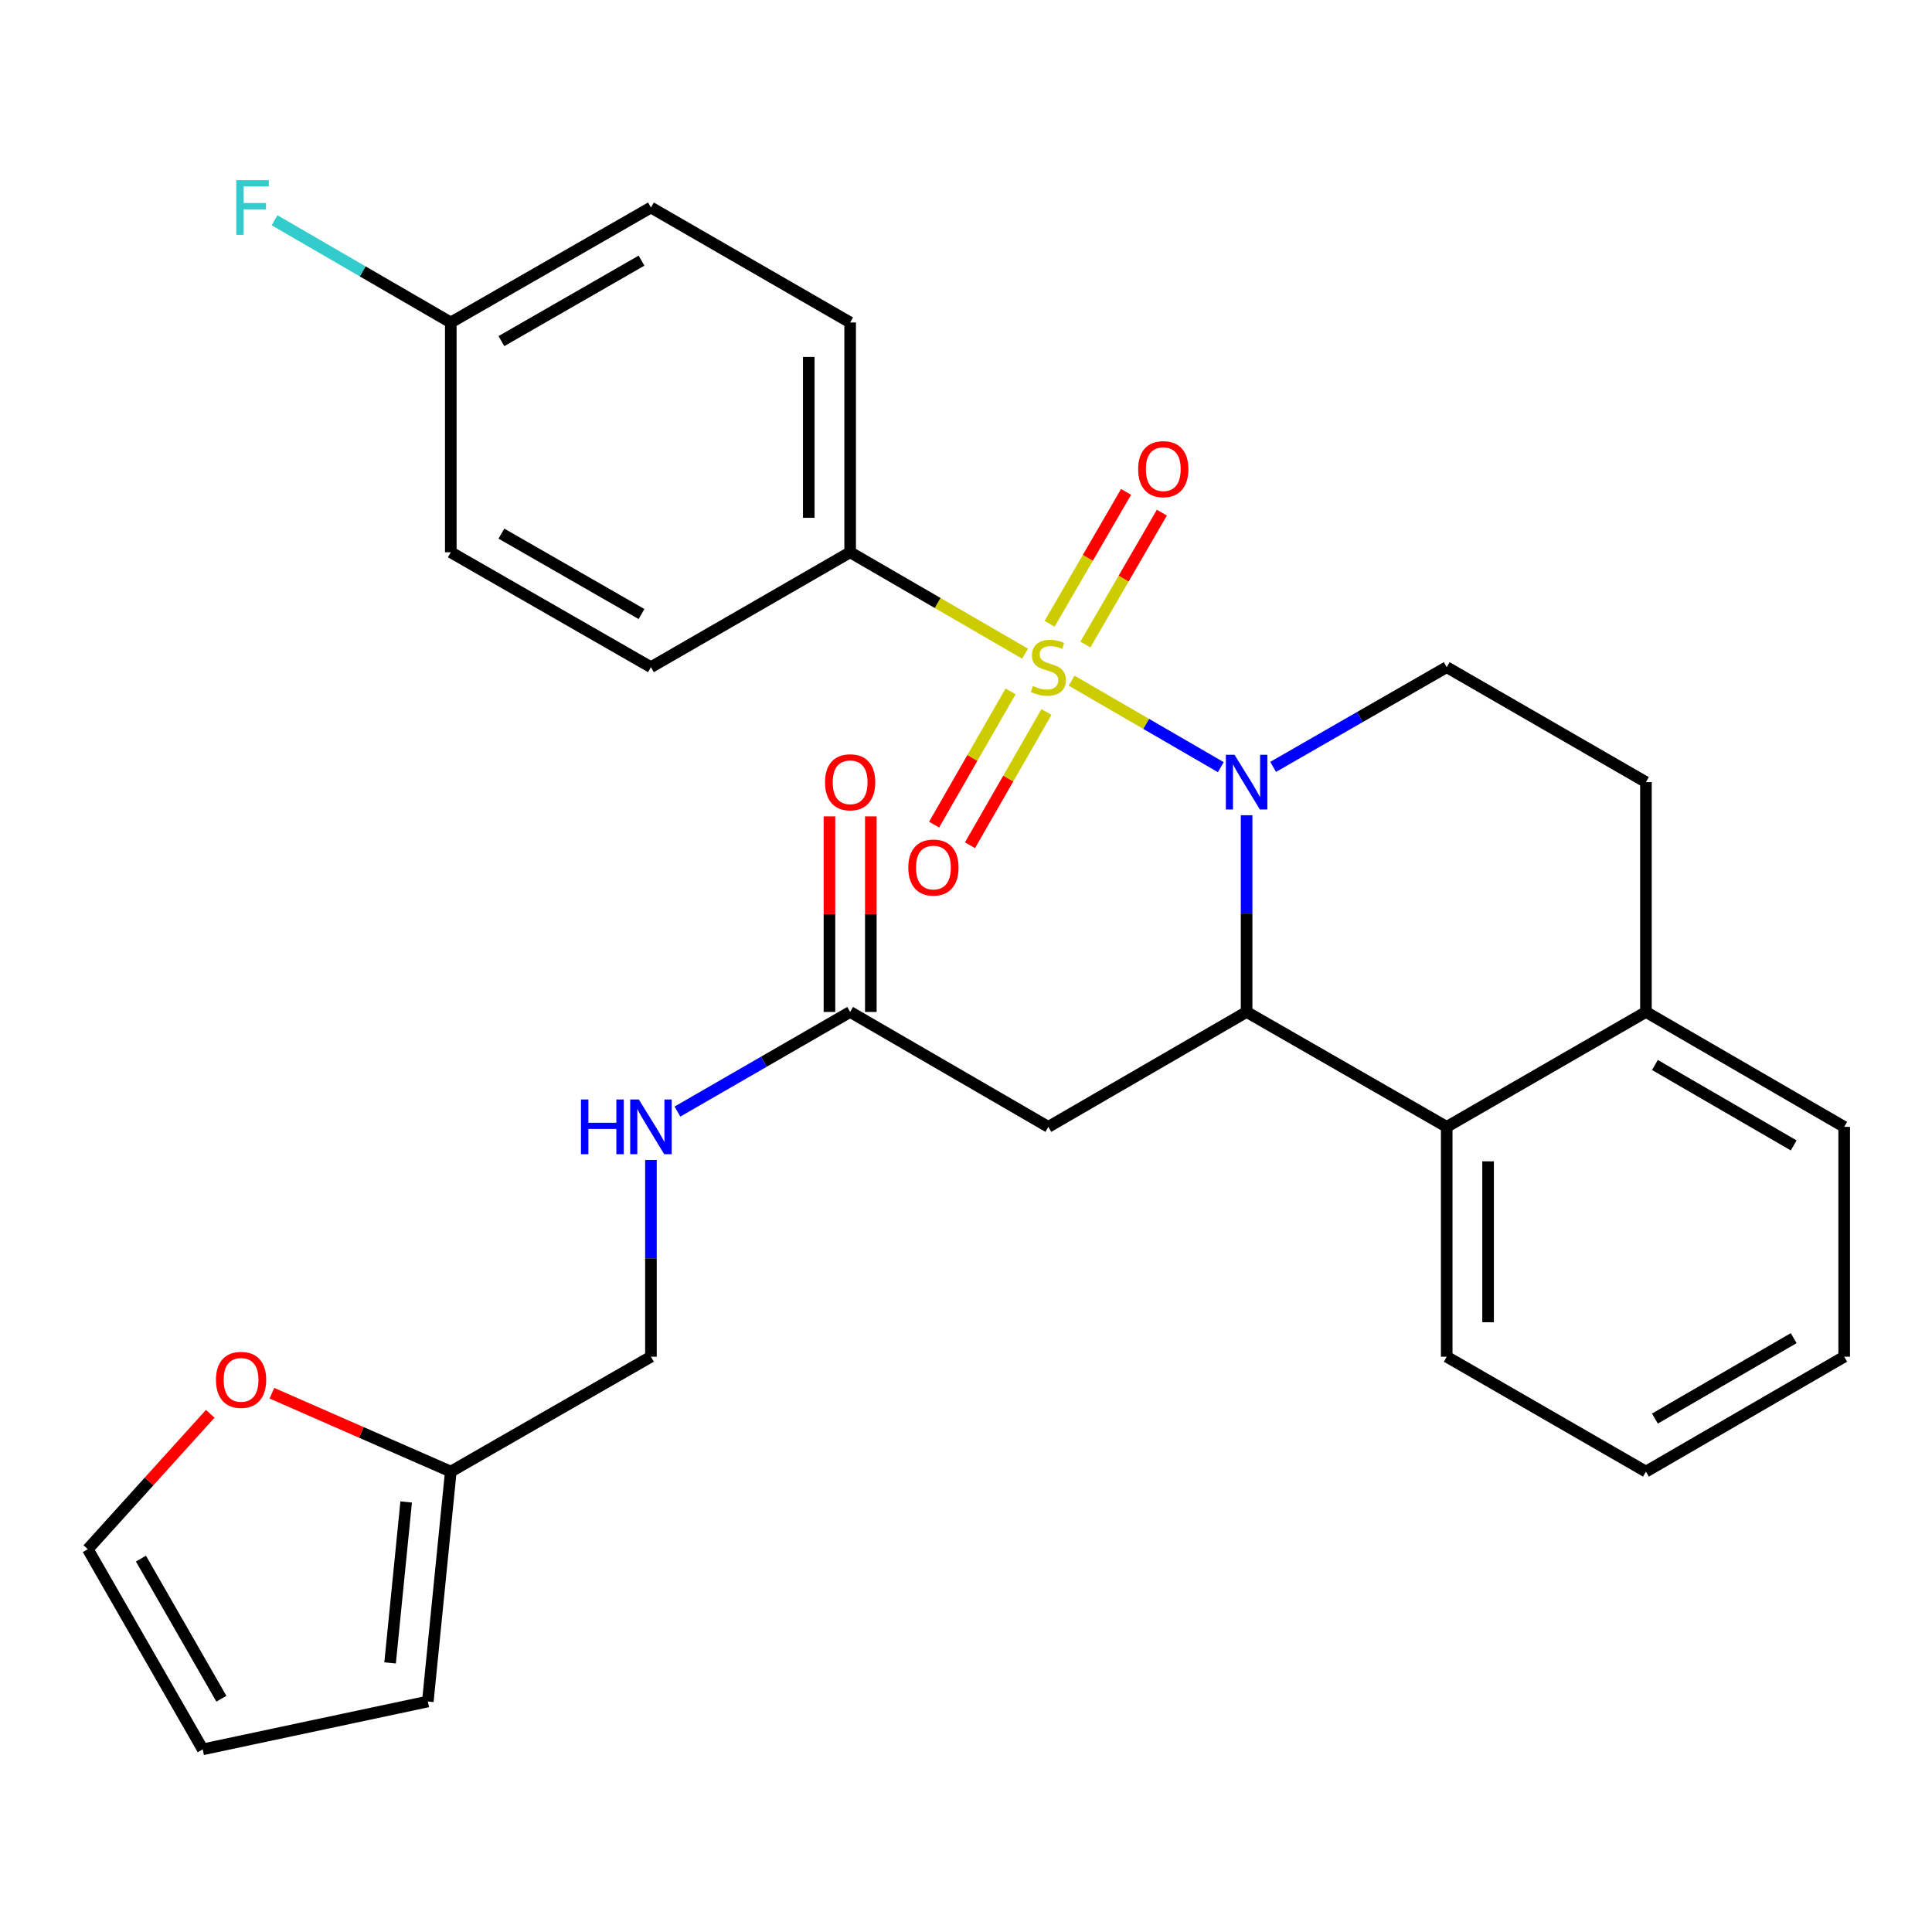<?xml version='1.0' encoding='iso-8859-1'?>
<svg version='1.1' baseProfile='full'
              xmlns='http://www.w3.org/2000/svg'
                      xmlns:rdkit='http://www.rdkit.org/xml'
                      xmlns:xlink='http://www.w3.org/1999/xlink'
                  xml:space='preserve'
width='1000px' height='1000px' viewBox='0 0 1000 1000'>
<!-- END OF HEADER -->
<rect style='opacity:1.0;fill:#FFFFFF;stroke:none' width='1000' height='1000' x='0' y='0'> </rect>
<path class='bond-0' d='M 554.665,352.308 L 593.274,374.694' style='fill:none;fill-rule:evenodd;stroke:#CCCC00;stroke-width:6px;stroke-linecap:butt;stroke-linejoin:miter;stroke-opacity:1' />
<path class='bond-0' d='M 593.274,374.694 L 631.883,397.081' style='fill:none;fill-rule:evenodd;stroke:#0000FF;stroke-width:6px;stroke-linecap:butt;stroke-linejoin:miter;stroke-opacity:1' />
<path class='bond-4' d='M 530.575,338.341 L 485.304,312.099' style='fill:none;fill-rule:evenodd;stroke:#CCCC00;stroke-width:6px;stroke-linecap:butt;stroke-linejoin:miter;stroke-opacity:1' />
<path class='bond-4' d='M 485.304,312.099 L 440.033,285.856' style='fill:none;fill-rule:evenodd;stroke:#000000;stroke-width:6px;stroke-linecap:butt;stroke-linejoin:miter;stroke-opacity:1' />
<path class='bond-7' d='M 561.791,333.611 L 581.585,299.482' style='fill:none;fill-rule:evenodd;stroke:#CCCC00;stroke-width:6px;stroke-linecap:butt;stroke-linejoin:miter;stroke-opacity:1' />
<path class='bond-7' d='M 581.585,299.482 L 601.38,265.352' style='fill:none;fill-rule:evenodd;stroke:#FF0000;stroke-width:6px;stroke-linecap:butt;stroke-linejoin:miter;stroke-opacity:1' />
<path class='bond-7' d='M 543.265,322.867 L 563.059,288.737' style='fill:none;fill-rule:evenodd;stroke:#CCCC00;stroke-width:6px;stroke-linecap:butt;stroke-linejoin:miter;stroke-opacity:1' />
<path class='bond-7' d='M 563.059,288.737 L 582.853,254.608' style='fill:none;fill-rule:evenodd;stroke:#FF0000;stroke-width:6px;stroke-linecap:butt;stroke-linejoin:miter;stroke-opacity:1' />
<path class='bond-8' d='M 523.077,357.86 L 503.284,392.347' style='fill:none;fill-rule:evenodd;stroke:#CCCC00;stroke-width:6px;stroke-linecap:butt;stroke-linejoin:miter;stroke-opacity:1' />
<path class='bond-8' d='M 503.284,392.347 L 483.491,426.834' style='fill:none;fill-rule:evenodd;stroke:#FF0000;stroke-width:6px;stroke-linecap:butt;stroke-linejoin:miter;stroke-opacity:1' />
<path class='bond-8' d='M 541.652,368.521 L 521.859,403.008' style='fill:none;fill-rule:evenodd;stroke:#CCCC00;stroke-width:6px;stroke-linecap:butt;stroke-linejoin:miter;stroke-opacity:1' />
<path class='bond-8' d='M 521.859,403.008 L 502.065,437.495' style='fill:none;fill-rule:evenodd;stroke:#FF0000;stroke-width:6px;stroke-linecap:butt;stroke-linejoin:miter;stroke-opacity:1' />
<path class='bond-1' d='M 645.241,421.96 L 645.241,472.872' style='fill:none;fill-rule:evenodd;stroke:#0000FF;stroke-width:6px;stroke-linecap:butt;stroke-linejoin:miter;stroke-opacity:1' />
<path class='bond-1' d='M 645.241,472.872 L 645.241,523.784' style='fill:none;fill-rule:evenodd;stroke:#000000;stroke-width:6px;stroke-linecap:butt;stroke-linejoin:miter;stroke-opacity:1' />
<path class='bond-5' d='M 658.967,396.94 L 703.891,371.132' style='fill:none;fill-rule:evenodd;stroke:#0000FF;stroke-width:6px;stroke-linecap:butt;stroke-linejoin:miter;stroke-opacity:1' />
<path class='bond-5' d='M 703.891,371.132 L 748.814,345.323' style='fill:none;fill-rule:evenodd;stroke:#000000;stroke-width:6px;stroke-linecap:butt;stroke-linejoin:miter;stroke-opacity:1' />
<path class='bond-2' d='M 645.241,523.784 L 542.619,583.263' style='fill:none;fill-rule:evenodd;stroke:#000000;stroke-width:6px;stroke-linecap:butt;stroke-linejoin:miter;stroke-opacity:1' />
<path class='bond-3' d='M 645.241,523.784 L 748.814,583.263' style='fill:none;fill-rule:evenodd;stroke:#000000;stroke-width:6px;stroke-linecap:butt;stroke-linejoin:miter;stroke-opacity:1' />
<path class='bond-6' d='M 542.619,583.263 L 440.033,523.784' style='fill:none;fill-rule:evenodd;stroke:#000000;stroke-width:6px;stroke-linecap:butt;stroke-linejoin:miter;stroke-opacity:1' />
<path class='bond-25' d='M 748.814,583.263 L 748.814,702.233' style='fill:none;fill-rule:evenodd;stroke:#000000;stroke-width:6px;stroke-linecap:butt;stroke-linejoin:miter;stroke-opacity:1' />
<path class='bond-25' d='M 770.231,601.108 L 770.231,684.387' style='fill:none;fill-rule:evenodd;stroke:#000000;stroke-width:6px;stroke-linecap:butt;stroke-linejoin:miter;stroke-opacity:1' />
<path class='bond-30' d='M 748.814,583.263 L 851.936,523.784' style='fill:none;fill-rule:evenodd;stroke:#000000;stroke-width:6px;stroke-linecap:butt;stroke-linejoin:miter;stroke-opacity:1' />
<path class='bond-18' d='M 440.033,285.856 L 440.033,166.91' style='fill:none;fill-rule:evenodd;stroke:#000000;stroke-width:6px;stroke-linecap:butt;stroke-linejoin:miter;stroke-opacity:1' />
<path class='bond-18' d='M 418.617,268.014 L 418.617,184.752' style='fill:none;fill-rule:evenodd;stroke:#000000;stroke-width:6px;stroke-linecap:butt;stroke-linejoin:miter;stroke-opacity:1' />
<path class='bond-19' d='M 440.033,285.856 L 336.924,345.323' style='fill:none;fill-rule:evenodd;stroke:#000000;stroke-width:6px;stroke-linecap:butt;stroke-linejoin:miter;stroke-opacity:1' />
<path class='bond-13' d='M 748.814,345.323 L 851.936,404.826' style='fill:none;fill-rule:evenodd;stroke:#000000;stroke-width:6px;stroke-linecap:butt;stroke-linejoin:miter;stroke-opacity:1' />
<path class='bond-12' d='M 440.033,523.784 L 395.336,549.567' style='fill:none;fill-rule:evenodd;stroke:#000000;stroke-width:6px;stroke-linecap:butt;stroke-linejoin:miter;stroke-opacity:1' />
<path class='bond-12' d='M 395.336,549.567 L 350.64,575.351' style='fill:none;fill-rule:evenodd;stroke:#0000FF;stroke-width:6px;stroke-linecap:butt;stroke-linejoin:miter;stroke-opacity:1' />
<path class='bond-16' d='M 450.742,523.784 L 450.742,473.172' style='fill:none;fill-rule:evenodd;stroke:#000000;stroke-width:6px;stroke-linecap:butt;stroke-linejoin:miter;stroke-opacity:1' />
<path class='bond-16' d='M 450.742,473.172 L 450.742,422.56' style='fill:none;fill-rule:evenodd;stroke:#FF0000;stroke-width:6px;stroke-linecap:butt;stroke-linejoin:miter;stroke-opacity:1' />
<path class='bond-16' d='M 429.325,523.784 L 429.325,473.172' style='fill:none;fill-rule:evenodd;stroke:#000000;stroke-width:6px;stroke-linecap:butt;stroke-linejoin:miter;stroke-opacity:1' />
<path class='bond-16' d='M 429.325,473.172 L 429.325,422.56' style='fill:none;fill-rule:evenodd;stroke:#FF0000;stroke-width:6px;stroke-linecap:butt;stroke-linejoin:miter;stroke-opacity:1' />
<path class='bond-9' d='M 233.327,761.7 L 336.924,702.233' style='fill:none;fill-rule:evenodd;stroke:#000000;stroke-width:6px;stroke-linecap:butt;stroke-linejoin:miter;stroke-opacity:1' />
<path class='bond-10' d='M 233.327,761.7 L 187.034,741.413' style='fill:none;fill-rule:evenodd;stroke:#000000;stroke-width:6px;stroke-linecap:butt;stroke-linejoin:miter;stroke-opacity:1' />
<path class='bond-10' d='M 187.034,741.413 L 140.742,721.126' style='fill:none;fill-rule:evenodd;stroke:#FF0000;stroke-width:6px;stroke-linecap:butt;stroke-linejoin:miter;stroke-opacity:1' />
<path class='bond-14' d='M 233.327,761.7 L 221.44,880.693' style='fill:none;fill-rule:evenodd;stroke:#000000;stroke-width:6px;stroke-linecap:butt;stroke-linejoin:miter;stroke-opacity:1' />
<path class='bond-14' d='M 210.233,777.42 L 201.913,860.715' style='fill:none;fill-rule:evenodd;stroke:#000000;stroke-width:6px;stroke-linecap:butt;stroke-linejoin:miter;stroke-opacity:1' />
<path class='bond-15' d='M 108.823,731.777 L 77.139,766.817' style='fill:none;fill-rule:evenodd;stroke:#FF0000;stroke-width:6px;stroke-linecap:butt;stroke-linejoin:miter;stroke-opacity:1' />
<path class='bond-15' d='M 77.139,766.817 L 45.455,801.856' style='fill:none;fill-rule:evenodd;stroke:#000000;stroke-width:6px;stroke-linecap:butt;stroke-linejoin:miter;stroke-opacity:1' />
<path class='bond-11' d='M 851.936,523.784 L 851.936,404.826' style='fill:none;fill-rule:evenodd;stroke:#000000;stroke-width:6px;stroke-linecap:butt;stroke-linejoin:miter;stroke-opacity:1' />
<path class='bond-26' d='M 851.936,523.784 L 954.545,583.263' style='fill:none;fill-rule:evenodd;stroke:#000000;stroke-width:6px;stroke-linecap:butt;stroke-linejoin:miter;stroke-opacity:1' />
<path class='bond-26' d='M 856.587,551.235 L 928.414,592.87' style='fill:none;fill-rule:evenodd;stroke:#000000;stroke-width:6px;stroke-linecap:butt;stroke-linejoin:miter;stroke-opacity:1' />
<path class='bond-20' d='M 336.924,600.397 L 336.924,651.315' style='fill:none;fill-rule:evenodd;stroke:#0000FF;stroke-width:6px;stroke-linecap:butt;stroke-linejoin:miter;stroke-opacity:1' />
<path class='bond-20' d='M 336.924,651.315 L 336.924,702.233' style='fill:none;fill-rule:evenodd;stroke:#000000;stroke-width:6px;stroke-linecap:butt;stroke-linejoin:miter;stroke-opacity:1' />
<path class='bond-17' d='M 221.44,880.693 L 104.933,905.465' style='fill:none;fill-rule:evenodd;stroke:#000000;stroke-width:6px;stroke-linecap:butt;stroke-linejoin:miter;stroke-opacity:1' />
<path class='bond-32' d='M 45.455,801.856 L 104.933,905.465' style='fill:none;fill-rule:evenodd;stroke:#000000;stroke-width:6px;stroke-linecap:butt;stroke-linejoin:miter;stroke-opacity:1' />
<path class='bond-32' d='M 72.95,806.735 L 114.585,879.261' style='fill:none;fill-rule:evenodd;stroke:#000000;stroke-width:6px;stroke-linecap:butt;stroke-linejoin:miter;stroke-opacity:1' />
<path class='bond-22' d='M 440.033,166.91 L 336.924,107.408' style='fill:none;fill-rule:evenodd;stroke:#000000;stroke-width:6px;stroke-linecap:butt;stroke-linejoin:miter;stroke-opacity:1' />
<path class='bond-23' d='M 336.924,345.323 L 233.327,285.856' style='fill:none;fill-rule:evenodd;stroke:#000000;stroke-width:6px;stroke-linecap:butt;stroke-linejoin:miter;stroke-opacity:1' />
<path class='bond-23' d='M 332.046,317.829 L 259.528,276.202' style='fill:none;fill-rule:evenodd;stroke:#000000;stroke-width:6px;stroke-linecap:butt;stroke-linejoin:miter;stroke-opacity:1' />
<path class='bond-21' d='M 233.327,166.91 L 233.327,285.856' style='fill:none;fill-rule:evenodd;stroke:#000000;stroke-width:6px;stroke-linecap:butt;stroke-linejoin:miter;stroke-opacity:1' />
<path class='bond-24' d='M 233.327,166.91 L 187.714,140.46' style='fill:none;fill-rule:evenodd;stroke:#000000;stroke-width:6px;stroke-linecap:butt;stroke-linejoin:miter;stroke-opacity:1' />
<path class='bond-24' d='M 187.714,140.46 L 142.102,114.01' style='fill:none;fill-rule:evenodd;stroke:#33CCCC;stroke-width:6px;stroke-linecap:butt;stroke-linejoin:miter;stroke-opacity:1' />
<path class='bond-29' d='M 233.327,166.91 L 336.924,107.408' style='fill:none;fill-rule:evenodd;stroke:#000000;stroke-width:6px;stroke-linecap:butt;stroke-linejoin:miter;stroke-opacity:1' />
<path class='bond-29' d='M 259.533,176.556 L 332.051,134.904' style='fill:none;fill-rule:evenodd;stroke:#000000;stroke-width:6px;stroke-linecap:butt;stroke-linejoin:miter;stroke-opacity:1' />
<path class='bond-27' d='M 748.814,702.233 L 851.936,761.7' style='fill:none;fill-rule:evenodd;stroke:#000000;stroke-width:6px;stroke-linecap:butt;stroke-linejoin:miter;stroke-opacity:1' />
<path class='bond-28' d='M 954.545,583.263 L 954.545,702.233' style='fill:none;fill-rule:evenodd;stroke:#000000;stroke-width:6px;stroke-linecap:butt;stroke-linejoin:miter;stroke-opacity:1' />
<path class='bond-31' d='M 851.936,761.7 L 954.545,702.233' style='fill:none;fill-rule:evenodd;stroke:#000000;stroke-width:6px;stroke-linecap:butt;stroke-linejoin:miter;stroke-opacity:1' />
<path class='bond-31' d='M 856.588,734.25 L 928.415,692.623' style='fill:none;fill-rule:evenodd;stroke:#000000;stroke-width:6px;stroke-linecap:butt;stroke-linejoin:miter;stroke-opacity:1' />
<path  class='atom-0' d='M 534.619 355.043
Q 534.939 355.163, 536.259 355.723
Q 537.579 356.283, 539.019 356.643
Q 540.499 356.963, 541.939 356.963
Q 544.619 356.963, 546.179 355.683
Q 547.739 354.363, 547.739 352.083
Q 547.739 350.523, 546.939 349.563
Q 546.179 348.603, 544.979 348.083
Q 543.779 347.563, 541.779 346.963
Q 539.259 346.203, 537.739 345.483
Q 536.259 344.763, 535.179 343.243
Q 534.139 341.723, 534.139 339.163
Q 534.139 335.603, 536.539 333.403
Q 538.979 331.203, 543.779 331.203
Q 547.059 331.203, 550.779 332.763
L 549.859 335.843
Q 546.459 334.443, 543.899 334.443
Q 541.139 334.443, 539.619 335.603
Q 538.099 336.723, 538.139 338.683
Q 538.139 340.203, 538.899 341.123
Q 539.699 342.043, 540.819 342.563
Q 541.979 343.083, 543.899 343.683
Q 546.459 344.483, 547.979 345.283
Q 549.499 346.083, 550.579 347.723
Q 551.699 349.323, 551.699 352.083
Q 551.699 356.003, 549.059 358.123
Q 546.459 360.203, 542.099 360.203
Q 539.579 360.203, 537.659 359.643
Q 535.779 359.123, 533.539 358.203
L 534.619 355.043
' fill='#CCCC00'/>
<path  class='atom-1' d='M 638.981 390.666
L 648.261 405.666
Q 649.181 407.146, 650.661 409.826
Q 652.141 412.506, 652.221 412.666
L 652.221 390.666
L 655.981 390.666
L 655.981 418.986
L 652.101 418.986
L 642.141 402.586
Q 640.981 400.666, 639.741 398.466
Q 638.541 396.266, 638.181 395.586
L 638.181 418.986
L 634.501 418.986
L 634.501 390.666
L 638.981 390.666
' fill='#0000FF'/>
<path  class='atom-8' d='M 589.11 242.829
Q 589.11 236.029, 592.47 232.229
Q 595.83 228.429, 602.11 228.429
Q 608.39 228.429, 611.75 232.229
Q 615.11 236.029, 615.11 242.829
Q 615.11 249.709, 611.71 253.629
Q 608.31 257.509, 602.11 257.509
Q 595.87 257.509, 592.47 253.629
Q 589.11 249.749, 589.11 242.829
M 602.11 254.309
Q 606.43 254.309, 608.75 251.429
Q 611.11 248.509, 611.11 242.829
Q 611.11 237.269, 608.75 234.469
Q 606.43 231.629, 602.11 231.629
Q 597.79 231.629, 595.43 234.429
Q 593.11 237.229, 593.11 242.829
Q 593.11 248.549, 595.43 251.429
Q 597.79 254.309, 602.11 254.309
' fill='#FF0000'/>
<path  class='atom-9' d='M 470.14 449.036
Q 470.14 442.236, 473.5 438.436
Q 476.86 434.636, 483.14 434.636
Q 489.42 434.636, 492.78 438.436
Q 496.14 442.236, 496.14 449.036
Q 496.14 455.916, 492.74 459.836
Q 489.34 463.716, 483.14 463.716
Q 476.9 463.716, 473.5 459.836
Q 470.14 455.956, 470.14 449.036
M 483.14 460.516
Q 487.46 460.516, 489.78 457.636
Q 492.14 454.716, 492.14 449.036
Q 492.14 443.476, 489.78 440.676
Q 487.46 437.836, 483.14 437.836
Q 478.82 437.836, 476.46 440.636
Q 474.14 443.436, 474.14 449.036
Q 474.14 454.756, 476.46 457.636
Q 478.82 460.516, 483.14 460.516
' fill='#FF0000'/>
<path  class='atom-11' d='M 111.78 714.211
Q 111.78 707.411, 115.14 703.611
Q 118.5 699.811, 124.78 699.811
Q 131.06 699.811, 134.42 703.611
Q 137.78 707.411, 137.78 714.211
Q 137.78 721.091, 134.38 725.011
Q 130.98 728.891, 124.78 728.891
Q 118.54 728.891, 115.14 725.011
Q 111.78 721.131, 111.78 714.211
M 124.78 725.691
Q 129.1 725.691, 131.42 722.811
Q 133.78 719.891, 133.78 714.211
Q 133.78 708.651, 131.42 705.851
Q 129.1 703.011, 124.78 703.011
Q 120.46 703.011, 118.1 705.811
Q 115.78 708.611, 115.78 714.211
Q 115.78 719.931, 118.1 722.811
Q 120.46 725.691, 124.78 725.691
' fill='#FF0000'/>
<path  class='atom-13' d='M 300.704 569.103
L 304.544 569.103
L 304.544 581.143
L 319.024 581.143
L 319.024 569.103
L 322.864 569.103
L 322.864 597.423
L 319.024 597.423
L 319.024 584.343
L 304.544 584.343
L 304.544 597.423
L 300.704 597.423
L 300.704 569.103
' fill='#0000FF'/>
<path  class='atom-13' d='M 330.664 569.103
L 339.944 584.103
Q 340.864 585.583, 342.344 588.263
Q 343.824 590.943, 343.904 591.103
L 343.904 569.103
L 347.664 569.103
L 347.664 597.423
L 343.784 597.423
L 333.824 581.023
Q 332.664 579.103, 331.424 576.903
Q 330.224 574.703, 329.864 574.023
L 329.864 597.423
L 326.184 597.423
L 326.184 569.103
L 330.664 569.103
' fill='#0000FF'/>
<path  class='atom-17' d='M 427.033 404.906
Q 427.033 398.106, 430.393 394.306
Q 433.753 390.506, 440.033 390.506
Q 446.313 390.506, 449.673 394.306
Q 453.033 398.106, 453.033 404.906
Q 453.033 411.786, 449.633 415.706
Q 446.233 419.586, 440.033 419.586
Q 433.793 419.586, 430.393 415.706
Q 427.033 411.826, 427.033 404.906
M 440.033 416.386
Q 444.353 416.386, 446.673 413.506
Q 449.033 410.586, 449.033 404.906
Q 449.033 399.346, 446.673 396.546
Q 444.353 393.706, 440.033 393.706
Q 435.713 393.706, 433.353 396.506
Q 431.033 399.306, 431.033 404.906
Q 431.033 410.626, 433.353 413.506
Q 435.713 416.386, 440.033 416.386
' fill='#FF0000'/>
<path  class='atom-25' d='M 122.297 93.248
L 139.137 93.248
L 139.137 96.488
L 126.097 96.488
L 126.097 105.088
L 137.697 105.088
L 137.697 108.368
L 126.097 108.368
L 126.097 121.568
L 122.297 121.568
L 122.297 93.248
' fill='#33CCCC'/>
</svg>
